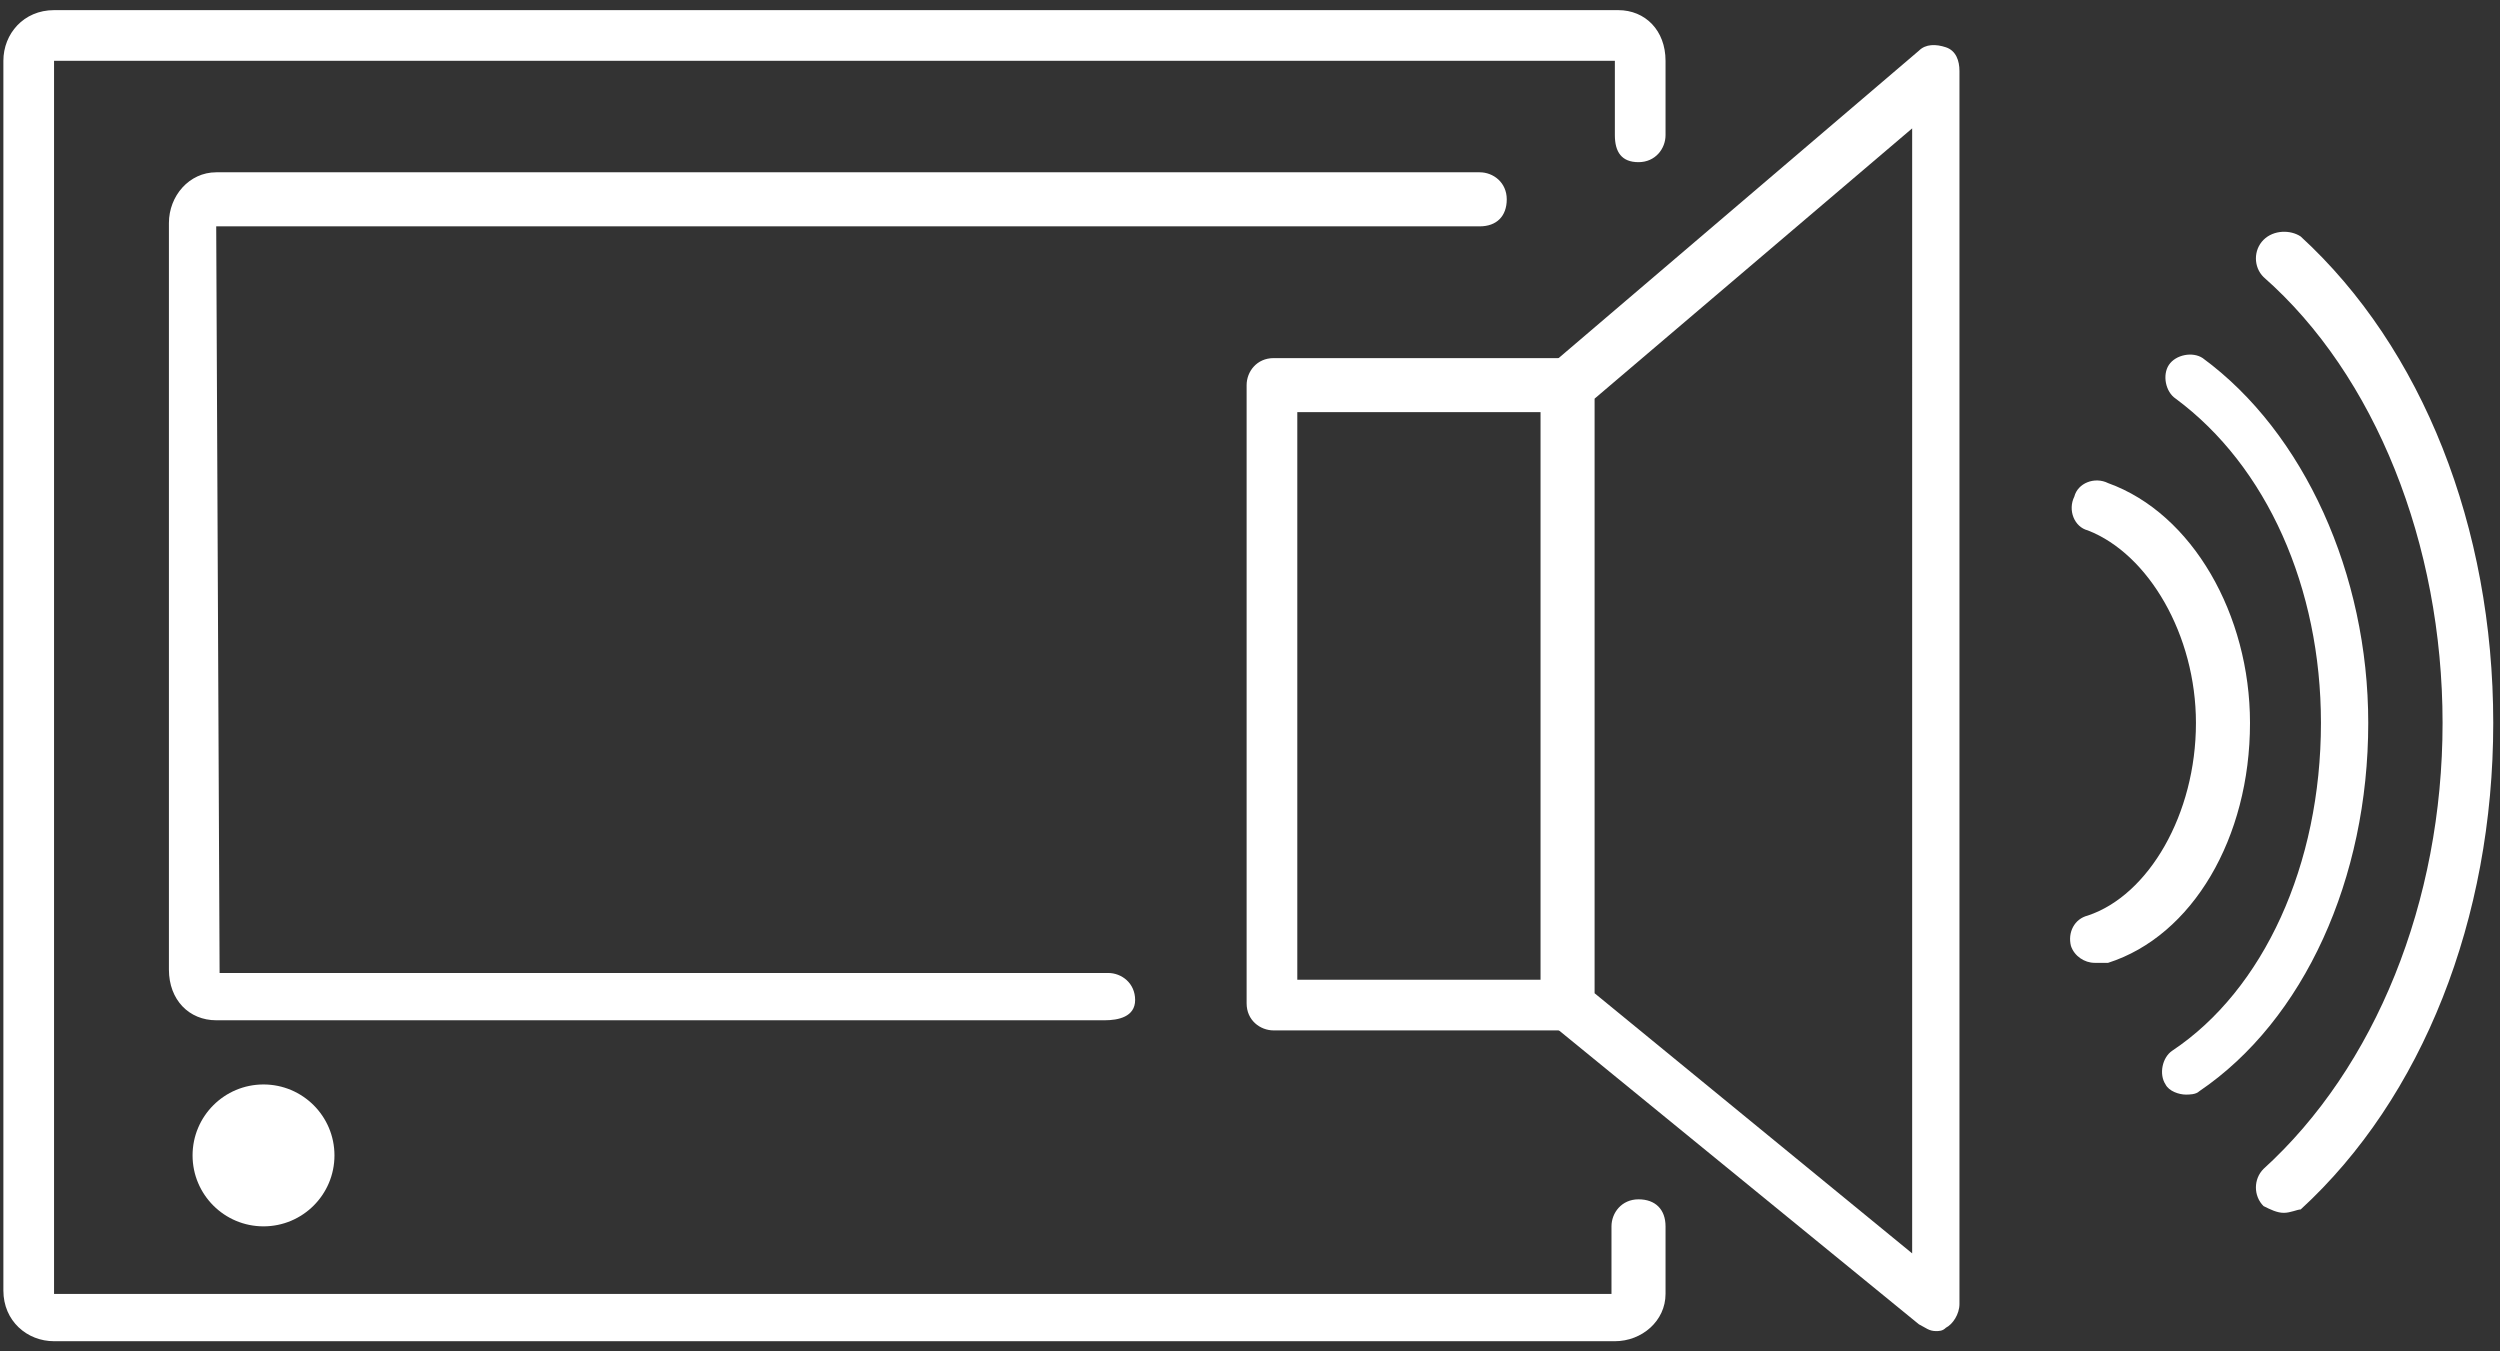 <?xml version="1.0" encoding="UTF-8"?> <!-- Generator: Adobe Illustrator 24.0.2, SVG Export Plug-In . SVG Version: 6.00 Build 0) --> <svg xmlns="http://www.w3.org/2000/svg" xmlns:xlink="http://www.w3.org/1999/xlink" version="1.1" id="Layer_1" x="0px" y="0px" viewBox="0 0 74 40" style="enable-background:new 0 0 74 40;" xml:space="preserve"><rect x="0" y="0" width="74" height="40" fill="#333333" stroke="none"/> <g> <path style="fill:#FFFFFF;" d="M47.8,39.7H1.6c-0.8,0-1.5-0.6-1.5-1.5V1.8c0-0.8,0.6-1.5,1.5-1.5h46.3c0.8,0,1.4,0.6,1.4,1.5V4 c0,0.4-0.3,0.8-0.8,0.8S47.8,4.5,47.8,4V1.8l-46.2,0l0,36.5l46.1,0l0-2c0-0.4,0.3-0.8,0.8-0.8s0.8,0.3,0.8,0.8v2 C49.3,39.1,48.6,39.7,47.8,39.7z"></path> </g> <g> <path style="fill:#FFFFFF;" d="M32.7,30.2H6.4c-0.8,0-1.4-0.6-1.4-1.5V6.6c0-0.8,0.6-1.5,1.4-1.5h37.4c0.4,0,0.8,0.3,0.8,0.8 s-0.3,0.8-0.8,0.8H6.4l0.1,22.1l26.3,0c0.4,0,0.8,0.3,0.8,0.8S33.1,30.2,32.7,30.2z"></path> </g> <circle style="fill:#FFFFFF;" cx="7.8" cy="34.2" r="2.1"></circle> <path style="fill:#FFFFFF;" d="M57.3,39.4c-0.2,0-0.3-0.1-0.5-0.2l-10.9-8.9c-0.2-0.1-0.3-0.4-0.3-0.6V11.4c0-0.2,0.1-0.4,0.3-0.6 l10.9-9.3c0.2-0.2,0.5-0.2,0.8-0.1c0.3,0.1,0.4,0.4,0.4,0.7v36.5c0,0.3-0.2,0.6-0.4,0.7C57.5,39.4,57.4,39.4,57.3,39.4z M47.2,29.4 l9.4,7.7V3.8l-9.4,8V29.4z"></path> <path style="fill:#FFFFFF;" d="M46.4,30.5h-8.7c-0.4,0-0.8-0.3-0.8-0.8V11.4c0-0.4,0.3-0.8,0.8-0.8h8.7c0.4,0,0.8,0.3,0.8,0.8 s-0.3,0.8-0.8,0.8h-8V29h8c0.4,0,0.8,0.3,0.8,0.8S46.8,30.5,46.4,30.5z"></path> <path style="fill:#FFFFFF;" d="M62,28.5c-0.3,0-0.6-0.2-0.7-0.5c-0.1-0.4,0.1-0.8,0.5-0.9c1.8-0.6,3.2-3,3.2-5.7 c0-2.6-1.4-5-3.2-5.7c-0.4-0.1-0.6-0.6-0.4-1c0.1-0.4,0.6-0.6,1-0.4c2.5,0.9,4.2,3.9,4.2,7.1c0,3.4-1.7,6.3-4.2,7.1 C62.2,28.5,62.1,28.5,62,28.5z"></path> <path style="fill:#FFFFFF;" d="M64.7,32.4c-0.2,0-0.5-0.1-0.6-0.3c-0.2-0.3-0.1-0.8,0.2-1c2.7-1.8,4.4-5.5,4.4-9.7 c0-4-1.6-7.6-4.3-9.6c-0.3-0.2-0.4-0.7-0.2-1c0.2-0.3,0.7-0.4,1-0.2c3,2.2,4.9,6.4,4.9,10.8c0,4.6-1.9,8.8-5,10.9 C65,32.4,64.8,32.4,64.7,32.4z"></path> <path style="fill:#FFFFFF;" d="M67.6,35.9c-0.2,0-0.4-0.1-0.6-0.2c-0.3-0.3-0.3-0.8,0-1.1c3.3-3,5.3-7.9,5.3-13.2 c0-5.3-2-10.3-5.3-13.2c-0.3-0.3-0.3-0.8,0-1.1c0.3-0.3,0.8-0.3,1.1-0.1c3.6,3.3,5.7,8.6,5.7,14.4s-2.1,11.1-5.7,14.4 C68,35.8,67.8,35.9,67.6,35.9z"></path> </svg> 